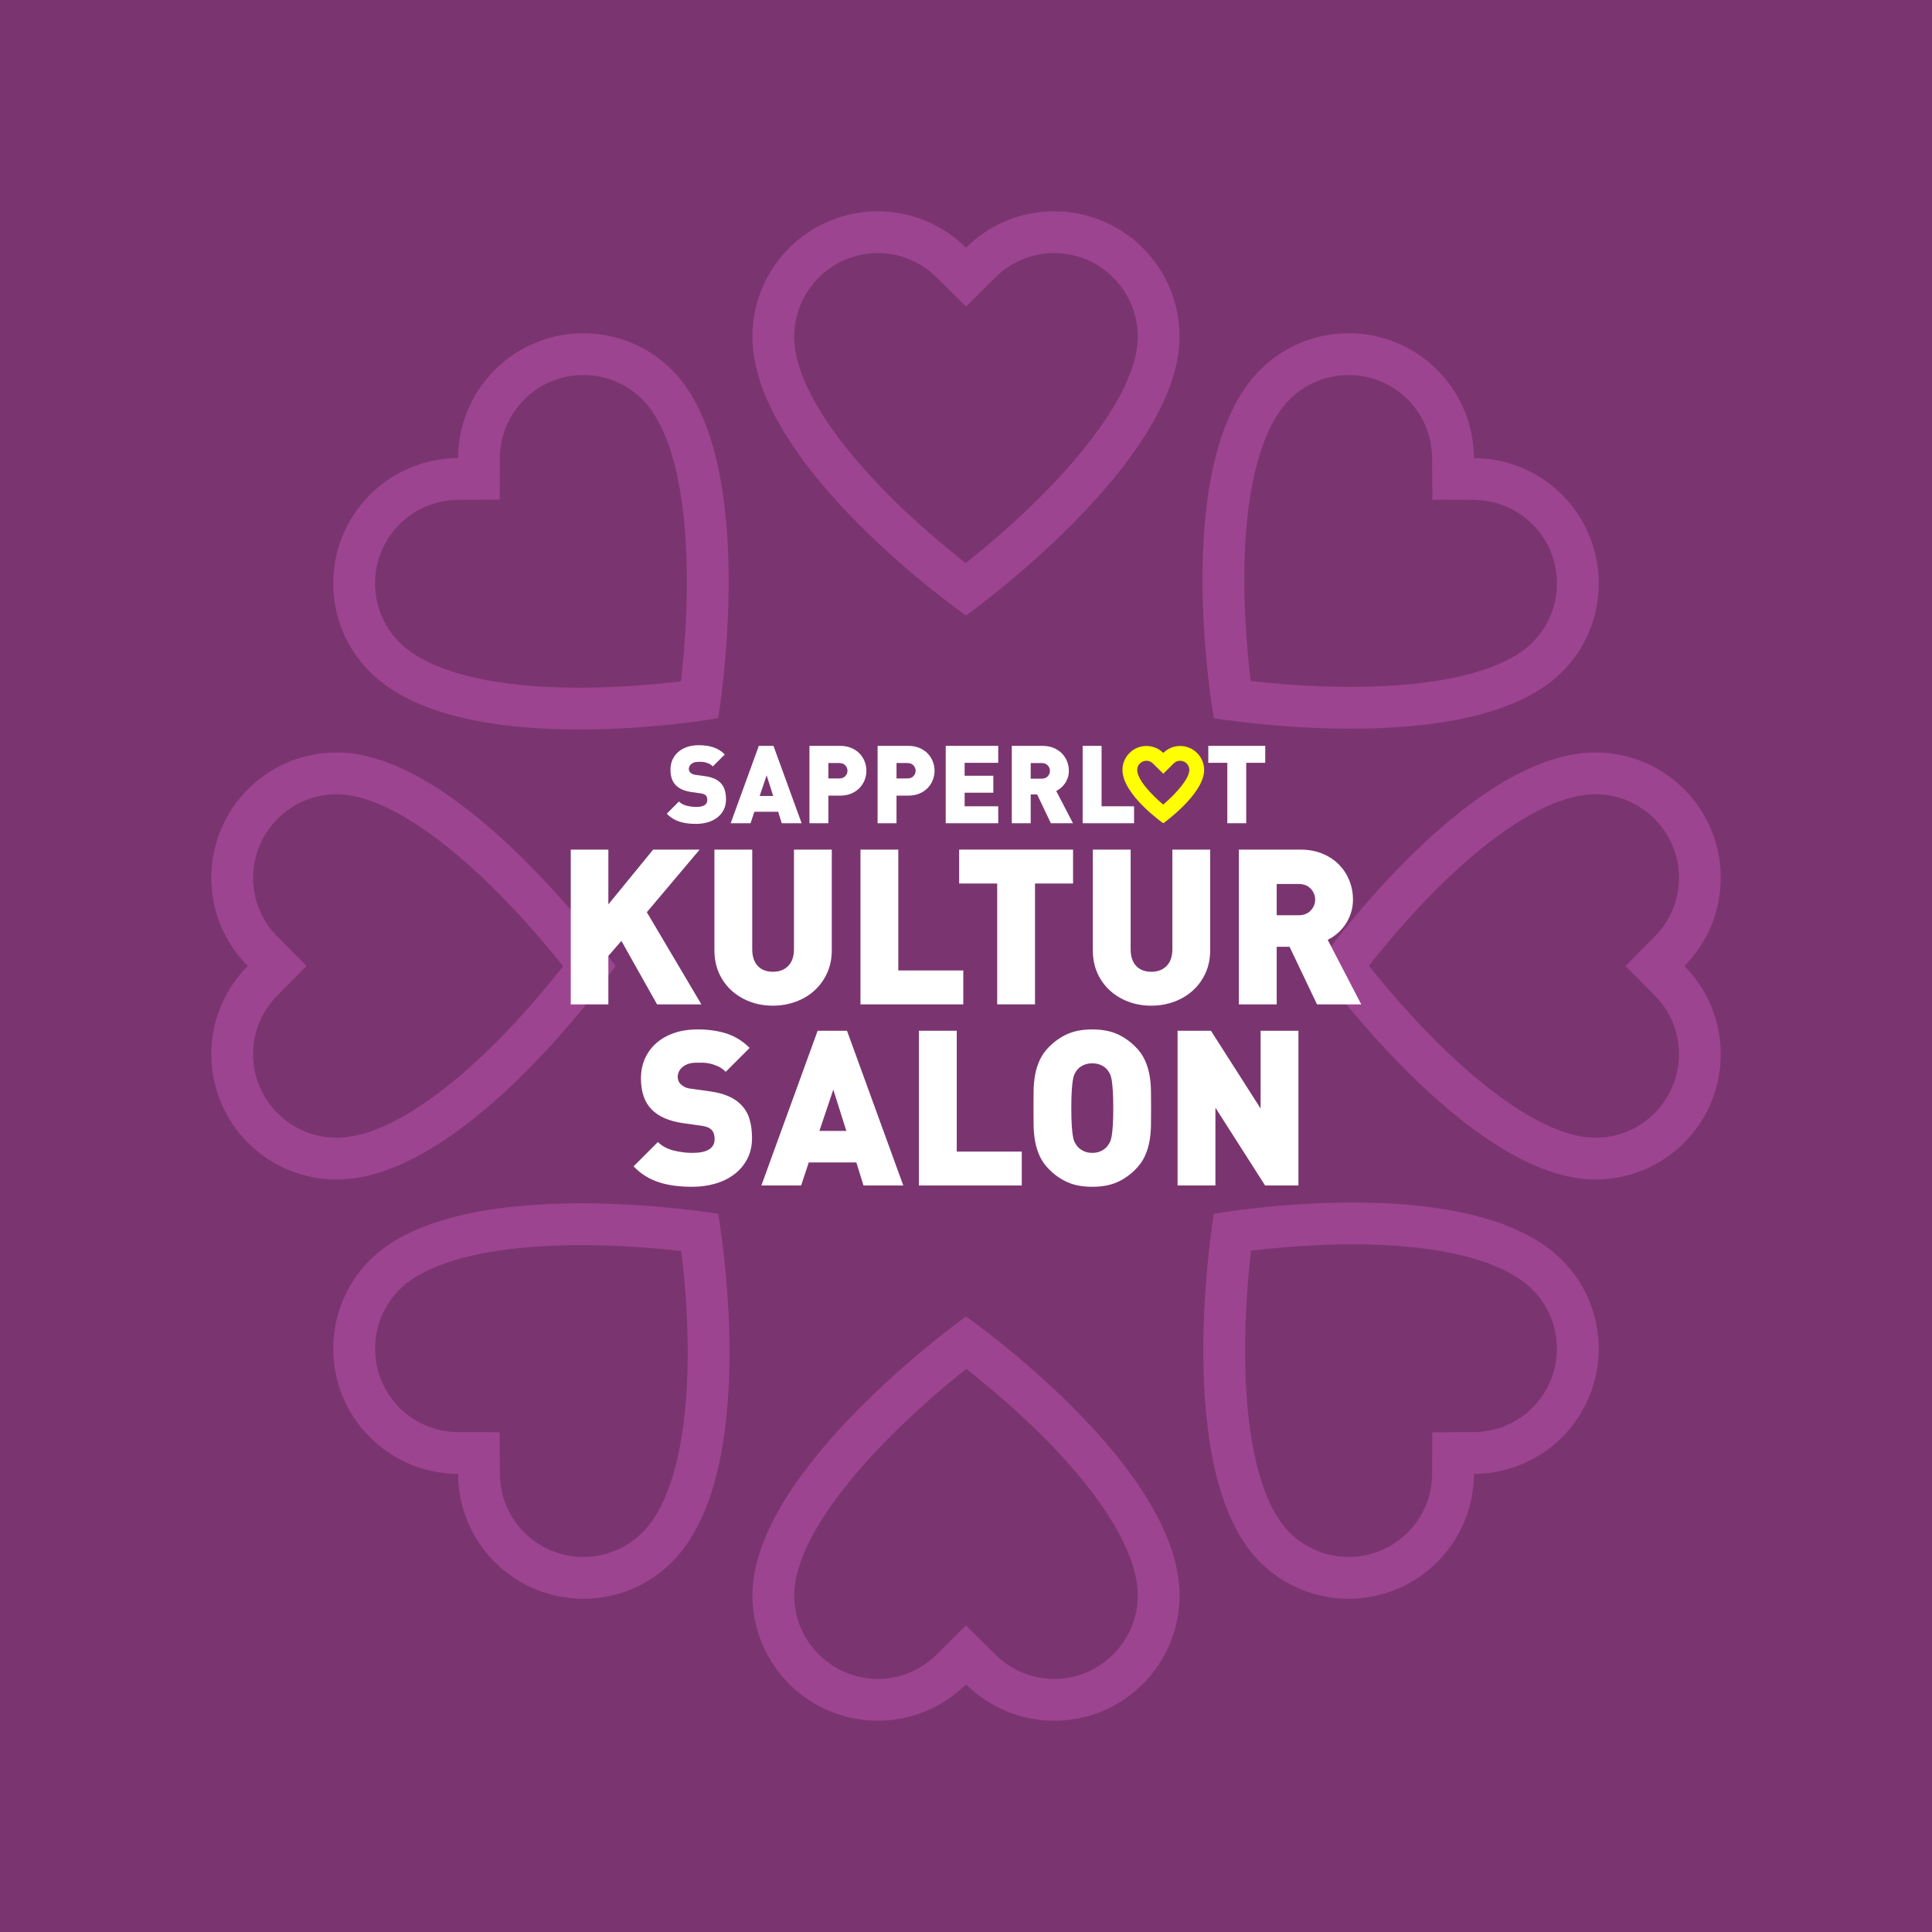 <svg enable-background="new 0 0 1280 1280" version="1.1" viewBox="0 0 1280 1280" xmlns="http://www.w3.org/2000/svg">
	<rect width="1280" height="1280" fill="#7A3570"/>
	<g fill="#9D4490">
		<path d="m223.04 526.21c26.342 0 63.212 22.084 103.82 62.187 19.454 19.212 35.813 38.663 46.221 51.751-10.231 13.064-26.305 32.428-45.534 51.553-40.26 40.041-77.374 62.092-104.5 62.092-30.533 0-55.374-24.823-55.374-55.334 0-14.644 5.723-28.492 16.116-38.994l19.297-19.5-19.333-19.464c-10.369-10.439-16.079-24.26-16.079-38.916 0-30.534 24.84-55.375 55.373-55.375m0-27.67c-45.864 0-83.044 37.159-83.044 83.045 0 22.806 9.237 43.434 24.119 58.416-14.882 15.038-24.119 35.651-24.119 58.457 0 45.864 37.18 83.004 83.044 83.004 85.967 0 184.74-141.46 184.74-141.46s-100.85-141.46-184.74-141.46z"/>
		<path d="m1057 526.21c30.534 0 55.376 24.822 55.376 55.334 0 14.641-5.724 28.489-16.118 38.996l-19.293 19.5 19.333 19.461c10.369 10.439 16.079 24.261 16.079 38.916 0 30.534-24.842 55.375-55.376 55.375-26.341 0-63.211-22.084-103.82-62.188-19.453-19.212-35.813-38.662-46.222-51.75 10.231-13.064 26.305-32.428 45.534-51.553 40.258-40.04 77.372-62.091 104.5-62.091m0-27.67c-85.968 0-184.74 141.46-184.74 141.46s100.85 141.46 184.74 141.46c45.866 0 83.047-37.159 83.047-83.045 0-22.786-9.237-43.436-24.119-58.416 14.881-15.042 24.119-35.651 24.119-58.457 0-45.864-37.181-83.004-83.047-83.004z"/>
		<path d="m640.15 906.91c12.904 10.101 31.978 25.928 51 44.987 40.404 40.481 62.655 77.792 62.655 105.06 0 30.535-24.832 55.376-55.355 55.376-14.625 0-28.479-5.728-39.005-16.131l-19.5-19.269-19.449 19.32c-10.439 10.369-24.26 16.079-38.917 16.079-30.545 0-55.395-24.841-55.395-55.376 0-26.34 22.088-63.208 62.196-103.81 19.218-19.456 38.679-35.821 51.77-46.231m-.154-34.692s-141.48 100.85-141.48 184.74c0 45.867 37.18 83.047 83.065 83.047 22.806 0 43.436-9.238 58.417-24.119 15.061 14.881 35.669 24.119 58.454 24.119 45.849 0 83.025-37.18 83.025-83.047.001-85.965-141.48-184.74-141.48-184.74z"/>
		<path d="m698.41 167.67c30.545 0 55.395 24.841 55.395 55.376 0 26.34-22.087 63.209-62.195 103.81-19.22 19.459-38.68 35.823-51.769 46.231-12.904-10.101-31.979-25.928-51.002-44.987-40.404-40.481-62.656-77.792-62.656-105.06 0-30.535 24.833-55.376 55.355-55.376 14.641 0 28.489 5.725 38.995 16.119l19.5 19.292 19.461-19.331c10.441-10.369 24.261-16.079 38.916-16.079m0-27.671c-22.803 0-43.433 9.237-58.414 24.119-15.042-14.882-35.669-24.119-58.457-24.119-45.846 0-83.026 37.18-83.026 83.047 0 85.965 141.48 184.74 141.48 184.74s141.48-100.85 141.48-184.74c0-45.867-37.176-83.047-83.065-83.047z"/>
		<path d="m386.49 248.47c14.794 0 28.703 5.761 39.16 16.219 18.62 18.626 29.071 60.318 29.428 117.4.171 27.348-2.015 52.675-3.909 69.29-16.217 1.974-40.757 4.261-67.396 4.261-57.449 0-99.738-10.653-119.09-30.01-21.586-21.572-21.589-56.695-.014-78.283 10.347-10.346 24.192-16.09 38.984-16.172l27.442-.151.075-27.443c.04-14.688 5.781-28.502 16.153-38.888 10.46-10.461 24.369-16.221 39.164-16.221m0-27.67c-21.256 0-42.512 8.108-58.729 24.324-16.121 16.141-24.2 37.26-24.258 58.379-21.159.117-42.277 8.158-58.396 24.275-32.415 32.435-32.415 85.008.019 117.42 30.496 30.504 88.461 38.108 138.65 38.108 49.857 0 92.038-7.498 92.038-7.498s28.708-171.37-30.592-230.69c-16.218-16.215-37.474-24.323-58.73-24.323z"/>
		<path d="m896.2 824.37c57.464 0 99.764 10.652 119.11 29.995 21.583 21.584 21.589 56.707.02 78.291-10.347 10.345-24.192 16.089-38.984 16.17l-27.438.152-.079 27.438c-.042 14.692-5.779 28.495-16.16 38.877-10.461 10.468-24.371 16.232-39.167 16.232-14.791 0-28.696-5.76-39.148-16.211-18.622-18.635-29.074-60.332-29.429-117.41-.171-27.344 2.014-52.668 3.908-69.281 16.211-1.97 40.744-4.254 67.369-4.254m0-27.672c-49.841 0-92.011 7.491-92.011 7.491s-28.708 171.35 30.589 230.69c16.214 16.213 37.47 24.322 58.722 24.322 21.261 0 42.519-8.113 58.739-24.344 16.119-16.118 24.197-37.219 24.258-58.356 21.159-.117 42.278-8.158 58.396-24.275 32.415-32.435 32.415-84.989-.019-117.42-30.503-30.501-88.479-38.102-138.67-38.102z"/>
		<path d="m385.14 824.91c26.166 0 50.242 2.097 66.241 3.921 2.004 16.474 4.334 41.538 4.261 68.665-.151 56.788-10.801 98.628-29.987 117.81-10.461 10.462-24.37 16.225-39.163 16.225-14.788 0-28.691-5.758-39.144-16.206-10.347-10.346-16.09-24.191-16.172-38.985l-.153-27.413-27.415-.103c-14.719-.055-28.548-5.793-38.908-16.126-21.592-21.605-21.595-56.747-.004-78.337 18.989-18.994 61.763-29.455 120.44-29.455m0-27.67c-50.818 0-109.87 7.411-140.01 37.562-32.433 32.433-32.433 85.006 0 117.46 16.14 16.097 37.258 24.157 58.378 24.236.118 21.177 8.158 42.277 24.276 58.396 16.213 16.204 37.464 24.309 58.71 24.309 21.256 0 42.508-8.106 58.729-24.327 60.791-60.791 30.592-230.69 30.592-230.69s-41.478-6.951-90.673-6.951z"/>
		<path d="m893.51 248.47c14.787 0 28.692 5.758 39.146 16.206 10.346 10.345 16.089 24.19 16.171 38.984l.153 27.413 27.415.103c14.721.055 28.533 5.791 38.899 16.16 10.466 10.458 16.231 24.364 16.232 39.156.002 14.788-5.756 28.688-16.217 39.145-18.997 18.996-61.774 29.457-120.45 29.457-26.164 0-50.236-2.097-66.233-3.921-2.004-16.474-4.334-41.539-4.262-68.665.151-56.79 10.8-98.629 29.983-117.81 10.465-10.463 24.374-16.224 39.167-16.224m0-27.671c-21.257 0-42.508 8.106-58.73 24.327-60.788 60.792-30.589 230.69-30.589 230.69s41.474 6.952 90.666 6.952c50.816 0 109.87-7.412 140.02-37.562 32.433-32.414 32.433-85.006-.021-117.44-16.118-16.121-37.237-24.18-58.356-24.258-.118-21.179-8.158-42.279-24.276-58.396-16.216-16.206-37.468-24.311-58.714-24.311z"/>
	</g>
	<g fill="#fff">
		<path d="m435.31 665.42l-23.615-42.049-8.639 9.938v32.111h-24.914v-102.53h24.914v36.289l29.664-36.289h30.814l-34.992 41.473 36.145 61.057h-29.377z"/>
		<path d="m551.08 629.42c0 5.666-1.033 10.752-3.096 15.264-2.066 4.514-4.875 8.377-8.426 11.594-3.551 3.215-7.703 5.688-12.455 7.414-4.752 1.729-9.77 2.594-15.049 2.594-5.377 0-10.391-.865-15.047-2.594-4.656-1.727-8.762-4.199-12.312-7.414-3.553-3.217-6.336-7.08-8.352-11.594-2.016-4.512-3.023-9.598-3.023-15.264v-66.529h25.055v65.953c0 4.801 1.215 8.496 3.639 11.088 2.426 2.592 5.771 3.889 10.041 3.889 4.266 0 7.662-1.297 10.184-3.889 2.523-2.592 3.785-6.287 3.785-11.088v-65.953h25.057v66.529z"/>
		<path d="m570.09 665.42v-102.53h25.057v80.066h43.057v22.463h-68.114z"/>
		<path d="m685.72 585.35v80.064h-25.057v-80.064h-25.199v-22.465h75.455v22.465h-25.199z"/>
		<path d="m801.78 629.42c0 5.666-1.033 10.752-3.098 15.264-2.064 4.514-4.871 8.377-8.422 11.594-3.555 3.215-7.705 5.688-12.457 7.414-4.752 1.729-9.77 2.594-15.047 2.594-5.379 0-10.395-.865-15.049-2.594-4.658-1.727-8.762-4.199-12.312-7.414-3.553-3.217-6.336-7.08-8.352-11.594-2.016-4.512-3.025-9.598-3.025-15.264v-66.529h25.059v65.953c0 4.801 1.211 8.496 3.637 11.088s5.771 3.889 10.039 3.889c4.27 0 7.664-1.297 10.188-3.889 2.521-2.592 3.783-6.287 3.783-11.088v-65.953h25.057v66.529z"/>
		<path d="m872.56 665.42l-18.195-38.16h-8.521v38.16h-25.057v-102.53h40.609c5.662 0 10.678.938 15.047 2.809 4.367 1.873 8.016 4.346 10.945 7.418 2.926 3.072 5.158 6.574 6.695 10.512 1.535 3.938 2.305 8.016 2.305 12.238 0 3.457-.508 6.625-1.518 9.504-1.012 2.881-2.311 5.426-3.898 7.633-1.59 2.211-3.371 4.129-5.344 5.76-1.975 1.635-3.973 2.93-5.992 3.889l22.223 42.768h-29.299zm-1.228-69.408c0-2.688-.973-5.086-2.914-7.199-1.941-2.111-4.66-3.168-8.156-3.168h-14.418v20.734h14.418c3.496 0 6.215-1.055 8.156-3.168 1.941-2.109 2.914-4.512 2.914-7.199z"/>
	</g>
	<g fill="#fff">
		<path d="m498.23 754.02c0 5.184-1.057 9.793-3.168 13.824-2.113 4.031-4.967 7.416-8.566 10.152-3.602 2.736-7.801 4.801-12.602 6.191s-9.887 2.09-15.264 2.09c-3.938 0-7.682-.217-11.232-.648-3.551-.434-6.961-1.152-10.223-2.16-3.266-1.008-6.336-2.377-9.217-4.105-2.881-1.727-5.615-3.934-8.209-6.623l16.129-16.127c2.688 2.688 6.143 4.559 10.367 5.615s8.4 1.584 12.529 1.584c9.791 0 14.688-3.07 14.688-9.217 0-2.592-.674-4.607-2.016-6.049-1.439-1.438-3.697-2.35-6.768-2.734l-12.385-1.729c-9.121-1.342-15.982-4.367-20.592-9.072-4.705-4.799-7.055-11.664-7.055-20.592 0-4.701.863-9.021 2.59-12.959 1.729-3.938 4.199-7.344 7.418-10.225 3.215-2.881 7.127-5.135 11.734-6.768 4.609-1.633 9.84-2.449 15.695-2.449 7.393 0 13.898.938 19.514 2.809s10.631 5.018 15.049 9.432l-15.84 15.842c-1.635-1.633-3.363-2.855-5.186-3.674-1.824-.814-3.6-1.416-5.328-1.799s-3.361-.578-4.896-.578-2.879 0-4.031 0c-2.209 0-4.082.289-5.617.865s-2.807 1.322-3.814 2.232c-1.008.914-1.752 1.922-2.232 3.023-.48 1.105-.719 2.232-.719 3.383 0 .674.143 1.441.43 2.305.289.863.816 1.682 1.586 2.449.67.672 1.559 1.297 2.664 1.871 1.102.576 2.566.961 4.391 1.152l12.385 1.729c9.021 1.248 15.744 4.08 20.16 8.494 2.783 2.691 4.752 5.906 5.904 9.648 1.153 3.748 1.727 8.02 1.727 12.818z"/>
		<path d="m572.1 785.42l-4.752-15.264h-31.537l-5.039 15.264h-26.352l37.297-102.53h19.439l37.295 102.53h-26.351zm-20.016-63.504l-9.215 27.361h17.855l-8.64-27.361z"/>
		<path d="m608.82 785.42v-102.53h25.057v80.066h43.057v22.463h-68.114z"/>
		<path d="m762.62 734.15c0 3.84-.023 7.609-.07 11.305-.051 3.695-.387 7.27-1.008 10.727s-1.652 6.746-3.09 9.863c-1.438 3.121-3.5 6.027-6.18 8.713-3.738 3.744-7.859 6.602-12.363 8.568-4.504 1.969-9.918 2.953-16.24 2.953-6.324 0-11.738-.984-16.242-2.953-4.506-1.967-8.625-4.824-12.361-8.568-2.684-2.686-4.742-5.592-6.182-8.713-1.438-3.117-2.467-6.406-3.088-9.863-.625-3.457-.961-7.031-1.008-10.727-.049-3.695-.07-7.465-.07-11.305s.021-7.607.07-11.305c.047-3.695.383-7.271 1.008-10.727.621-3.457 1.65-6.744 3.088-9.865 1.439-3.119 3.498-6.023 6.182-8.713 3.736-3.742 7.855-6.598 12.361-8.566 4.504-1.967 9.918-2.953 16.242-2.953 6.322 0 11.736.986 16.24 2.953 4.504 1.969 8.625 4.824 12.363 8.566 2.68 2.689 4.742 5.594 6.18 8.713 1.438 3.121 2.469 6.408 3.09 9.865.621 3.455.957 7.031 1.008 10.727.047 3.698.07 7.465.07 11.305zm-25.054 0c0-4.703-.098-8.52-.291-11.449-.193-2.926-.434-5.277-.721-7.055-.291-1.775-.68-3.145-1.16-4.105-.484-.957-1.016-1.82-1.594-2.59-.965-1.248-2.314-2.305-4.051-3.168-1.738-.865-3.766-1.297-6.08-1.297-2.318 0-4.342.432-6.08 1.297-1.736.863-3.09 1.92-4.051 3.168-.582.77-1.113 1.633-1.594 2.59-.484.961-.871 2.33-1.16 4.105-.289 1.777-.529 4.129-.723 7.055-.195 2.93-.289 6.746-.289 11.449s.094 8.496.289 11.375c.193 2.881.434 5.209.723 6.984.289 1.777.676 3.145 1.16 4.105.48.961 1.012 1.824 1.594 2.59.961 1.25 2.314 2.33 4.051 3.242 1.738.912 3.762 1.367 6.08 1.367 2.314 0 4.342-.455 6.08-1.367 1.736-.912 3.086-1.992 4.051-3.242.578-.766 1.109-1.629 1.594-2.59.48-.961.869-2.328 1.16-4.105.287-1.775.527-4.104.721-6.984.193-2.879.291-6.672.291-11.375z"/>
		<path d="m838.16 785.42l-32.918-51.553v51.553h-25.057v-102.53h22.092l32.916 51.555v-51.555h25.057v102.53h-22.09z"/>
	</g>
	<g fill="#fff">
		<path d="m480.99 529.72c0 2.594-.529 4.898-1.584 6.914s-2.484 3.707-4.283 5.074c-1.801 1.369-3.9 2.402-6.301 3.098s-4.943 1.043-7.631 1.043c-1.969 0-3.842-.107-5.617-.324-1.777-.215-3.48-.574-5.111-1.078-1.633-.504-3.168-1.189-4.607-2.055-1.441-.863-2.809-1.965-4.105-3.311l8.064-8.064c1.344 1.344 3.072 2.281 5.186 2.809 2.109.527 4.199.793 6.262.793 4.896 0 7.344-1.537 7.344-4.609 0-1.297-.336-2.305-1.008-3.023-.719-.721-1.848-1.176-3.383-1.367l-6.191-.865c-4.562-.672-7.992-2.184-10.297-4.537-2.352-2.398-3.527-5.832-3.527-10.295 0-2.352.432-4.51 1.295-6.479.865-1.969 2.1-3.674 3.709-5.113 1.607-1.441 3.562-2.566 5.867-3.383s4.92-1.227 7.848-1.227c3.695 0 6.949.469 9.758 1.406 2.807.934 5.314 2.508 7.523 4.715l-7.922 7.92c-.816-.814-1.68-1.428-2.59-1.836-.914-.408-1.801-.707-2.664-.9-.865-.191-1.682-.287-2.449-.287s-1.439 0-2.016 0c-1.105 0-2.041.143-2.809.432s-1.402.66-1.906 1.117-.879.961-1.117 1.512c-.24.551-.359 1.115-.359 1.691 0 .336.07.719.215 1.152.145.432.408.84.793 1.223.336.336.779.648 1.332.938.551.287 1.283.48 2.195.574l6.191.865c4.512.623 7.871 2.041 10.082 4.248 1.391 1.344 2.375 2.953 2.951 4.824s.862 4.006.862 6.405z"/>
		<path d="m517.93 545.42l-2.375-7.631h-15.77l-2.52 7.631h-13.176l18.648-51.264h9.719l18.648 51.264h-13.174zm-10.008-31.752l-4.609 13.68h8.93l-4.321-13.68z"/>
		<path d="m574.01 510.64c0 2.113-.385 4.152-1.152 6.119-.768 1.969-1.885 3.721-3.348 5.256-1.465 1.537-3.287 2.773-5.471 3.707-2.188.938-4.693 1.406-7.525 1.406h-7.705v18.287h-12.527v-51.264h20.266c2.826 0 5.328.469 7.508 1.402 2.182.938 4.002 2.174 5.463 3.709 1.461 1.537 2.576 3.289 3.342 5.256.764 1.969 1.149 4.008 1.149 6.122zm-12.53 0c0-1.326-.482-2.508-1.449-3.551-.965-1.041-2.316-1.562-4.053-1.562h-7.17v10.225h7.17c1.736 0 3.088-.52 4.053-1.561.967-1.044 1.449-2.227 1.449-3.551z"/>
		<path d="m619.16 510.64c0 2.113-.385 4.152-1.152 6.119-.768 1.969-1.885 3.721-3.348 5.256-1.465 1.537-3.287 2.773-5.471 3.707-2.188.938-4.693 1.406-7.525 1.406h-7.705v18.287h-12.527v-51.264h20.266c2.826 0 5.328.469 7.508 1.402 2.182.938 4.002 2.174 5.463 3.709 1.461 1.537 2.576 3.289 3.342 5.256.764 1.969 1.149 4.008 1.149 6.122zm-12.529 0c0-1.326-.482-2.508-1.449-3.551-.965-1.041-2.316-1.562-4.053-1.562h-7.17v10.225h7.17c1.736 0 3.088-.52 4.053-1.561.966-1.044 1.449-2.227 1.449-3.551z"/>
		<path d="m626.57 545.42v-51.264h34.775v11.23h-22.248v8.57h19.008v11.23h-19.008v9h22.248v11.232h-34.775z"/>
		<path d="m696.23 545.42l-9.098-19.08h-4.262v19.08h-12.527v-51.264h20.305c2.832 0 5.34.469 7.523 1.402 2.184.938 4.008 2.174 5.473 3.709 1.463 1.537 2.578 3.289 3.348 5.256.768 1.969 1.152 4.008 1.152 6.121 0 1.727-.254 3.312-.758 4.75-.508 1.441-1.156 2.715-1.949 3.816-.797 1.105-1.688 2.066-2.672 2.881-.988.816-1.988 1.465-2.996 1.943l11.109 21.385h-14.648zm-.613-34.705c0-1.342-.488-2.543-1.457-3.598-.973-1.057-2.332-1.586-4.078-1.586h-7.211v10.369h7.211c1.746 0 3.105-.529 4.078-1.584.969-1.054 1.457-2.255 1.457-3.601z"/>
		<path d="m717.29 545.42v-51.264h12.527v40.031h21.527v11.232h-34.054z"/>
		<path d="m825.65 505.38v40.033h-12.529v-40.033h-12.598v-11.23h37.727v11.23h-12.6z"/>
	</g>
	<path d="m781.88 504.02c3.365 0 6.092 2.732 6.092 6.09 0 5.809-8.84 15.73-17.311 22.938-8.301-6.945-17.225-16.719-17.225-22.938 0-3.357 2.742-6.09 6.096-6.09 1.607 0 3.135.629 4.289 1.771l6.889 6.828 6.883-6.828c1.152-1.142 2.681-1.771 4.287-1.771m0-9.789c-4.359 0-8.305 1.766-11.17 4.613-2.877-2.848-6.818-4.613-11.178-4.613-8.768 0-15.873 7.109-15.873 15.879 0 16.438 27.051 35.324 27.051 35.324s27.051-19.283 27.051-35.324c0-8.77-7.11-15.879-15.881-15.879z" fill="#ff0"/>
</svg>
